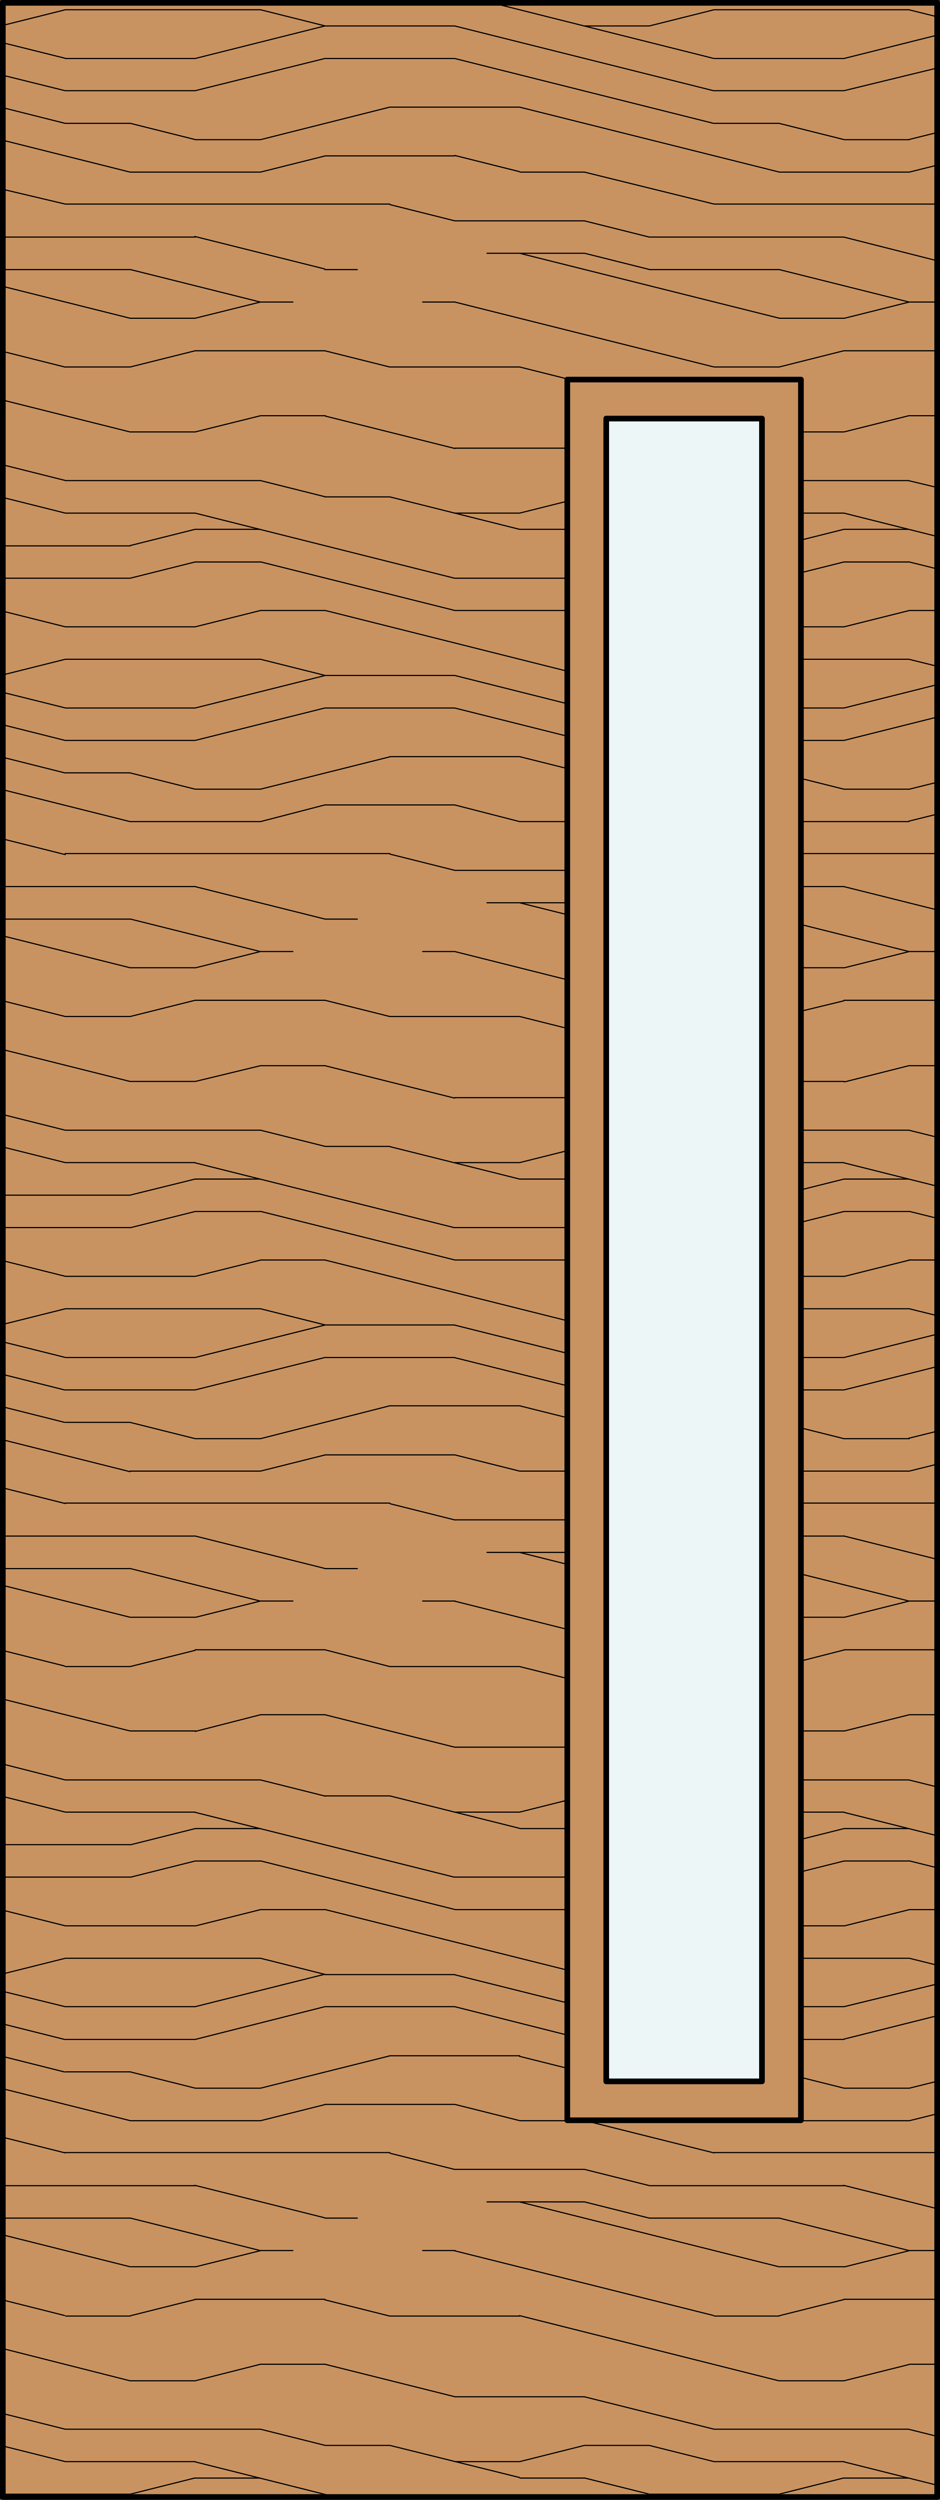 <svg id="Layer_1" data-name="Layer 1" xmlns="http://www.w3.org/2000/svg" viewBox="0 0 83 220.5"><rect x="0" y="0" width="83" height="220.5" fill="#333333" stroke="none"/><defs><style>.cls-1,.cls-4{fill:#c89361;}.cls-2,.cls-3,.cls-6{fill:none;}.cls-2,.cls-3,.cls-4,.cls-6{stroke:#000;}.cls-2{stroke-miterlimit:10;}.cls-2,.cls-3{stroke-width:0.1px;}.cls-3,.cls-4,.cls-6{stroke-linecap:round;stroke-linejoin:round;}.cls-4,.cls-6{stroke-width:0.5px;}.cls-5{fill:#edf6f6;}</style></defs><title>SQ-0001-F004</title><g id="HATCH"><rect class="cls-1" x="0.25" y="0.25" width="82.5" height="220"/></g><g id="HATCH-2" data-name="HATCH"><rect class="cls-2" x="0.25" y="0.25" width="82.5" height="220"/><path class="cls-3" d="M5.77,32.37H11.5m22.92,0H45.88m17.19,0h5.73m-63,57.29H11.5m22.92,0H45.88m17.19,0h5.73M5.77,147H11.5m22.92,0H45.88m17.19,0h5.73m-63,57.29H11.5m22.92,0H45.88m17.19,0h5.73M17.23,30.94H28.69m45.83,0h8.23M17.23,88.23H28.69m45.83,0h8.23M17.23,145.52H28.69m45.83,0h8.23M17.23,202.81H28.69m45.83,0h8.23M11.5,28.07h5.73m51.56,0h5.73m-63,57.29h5.73m51.56,0h5.73m-63,57.29h5.73m51.56,0h5.73m-63,57.29h5.73m51.56,0h5.73M23,26.64h2.86m11.46,0h2.86m40.1,0h2.5M23,83.93h2.86m11.46,0h2.86m40.1,0h2.5M23,141.22h2.86m11.46,0h2.86m40.1,0h2.5M23,198.51h2.86m11.46,0h2.86m40.1,0h2.5M0.25,23.78H11.5m17.19,0h2.86m25.78,0H68.79M0.25,81.07H11.5m17.19,0h2.86m25.78,0H68.79M0.25,138.36H11.5m17.19,0h2.86m25.78,0H68.79M0.25,195.65H11.5m17.19,0h2.86m25.78,0H68.79M43,22.34H51.6M43,79.63H51.6M43,136.93H51.6M43,194.22H51.6M0.25,20.91h17m40.1,0H74.52M0.25,78.2h17m40.1,0H74.52M0.25,135.49h17m40.1,0H74.52M0.25,192.79h17m40.1,0H74.52M40.15,19.48H51.6M40.15,76.77H51.6M40.15,134.06H51.6M40.15,191.35H51.6M5.77,18H34.42m28.65,0H82.75m-77,57.29H34.42m28.65,0H82.75m-77,57.29H34.42m28.65,0H82.75m-77,57.29H34.42m28.65,0H82.75M11.5,15.18H23m22.92,0H51.6m17.19,0H80.25M11.5,72.47H23m22.92,0H51.6m17.19,0H80.25M11.5,129.76H23m22.92,0H51.6m17.19,0H80.25M11.5,187.06H23m22.92,0H51.6m17.19,0H80.25M28.69,13.75H40.15M28.69,71H40.15M28.69,128.33H40.15M28.69,185.62H40.15M17.23,12.32H23m51.56,0h5.73m-63,57.29H23m51.56,0h5.73m-63,57.29H23m51.56,0h5.73m-63,57.29H23m51.56,0h5.73M5.77,10.88H11.5m51.56,0h5.73m-63,57.29H11.5m51.56,0h5.73m-63,57.29H11.5m51.56,0h5.73m-63,57.29H11.5m51.56,0h5.73M34.42,9.45H45.88M34.42,66.74H45.88M34.42,124H45.88M34.42,181.33H45.88M5.77,8H17.23M63.06,8H74.52M5.77,65.31H17.23m45.83,0H74.52M5.77,122.6H17.23m45.83,0H74.52M5.77,179.89H17.23m45.83,0H74.52M5.77,5.16H17.23m11.46,0H40.15m22.92,0H74.52M5.77,62.45H17.23m11.46,0H40.15m22.92,0H74.52M5.77,119.74H17.23m11.46,0H40.15m22.92,0H74.52M5.77,177H17.23m11.46,0H40.15m22.92,0H74.52M28.69,2.29H40.15m11.46,0h5.73M28.69,59.58H40.15m11.46,0h5.73M28.69,116.87H40.15m11.46,0h5.73M28.69,174.17H40.15m11.46,0h5.73M5.77,0.86H23m40.1,0H80.25M5.77,58.15H23m40.1,0H80.25M5.77,115.44H23m40.1,0H80.25M5.77,172.73H23m40.1,0H80.25M5.77,55.29H17.23m45.83,0H74.52M5.77,112.58H17.23m45.83,0H74.52M5.77,169.87H17.23m45.83,0H74.52M23,53.85h5.73m11.46,0H57.33m22.92,0h2.5M23,111.14h5.73m11.46,0H57.33m22.92,0h2.5M23,168.44h5.73m11.46,0H57.33m22.92,0h2.5M0.25,51H11.5m28.65,0H68.79M0.25,108.28H11.5m28.65,0H68.79M0.25,165.57H11.5m28.65,0H68.79m-51.56-116H23m51.56,0h5.73m-63,57.29H23m51.56,0h5.73m-63,57.29H23m51.56,0h5.73m-80-116H11.5m45.83,0H68.79M0.25,105.42H11.5m45.83,0H68.79M0.25,162.71H11.5m45.83,0H68.79M0.25,220H11.5m45.83,0H68.79M17.23,46.69H23m22.92,0H51.6m22.92,0h5.73M17.23,104H23m22.92,0H51.6m22.92,0h5.73m-63,57.29H23m22.92,0H51.6m22.92,0h5.73m-63,57.29H23m22.92,0H51.6m22.92,0h5.73M5.77,45.26H17.23m22.92,0h5.73m17.19,0H74.52M5.77,102.55H17.23m22.92,0h5.73m17.19,0H74.52M5.77,159.84H17.23m22.92,0h5.73m17.19,0H74.52M5.77,217.13H17.23m22.92,0h5.73m17.19,0H74.52M28.69,43.83h5.73m17.19,0h5.73M28.69,101.12h5.73m17.19,0h5.73M28.69,158.41h5.73m17.19,0h5.73M28.69,215.7h5.73m17.19,0h5.73M5.77,42.39H23m40.1,0H80.25M5.77,99.69H23m40.1,0H80.25M5.77,157H23m40.1,0H80.25M5.77,214.27H23m40.1,0H80.25M40.15,39.53H51.6M40.15,96.82H51.6M40.15,154.11H51.6M40.15,211.41H51.6M11.5,38.1h5.73m51.56,0h5.73m-63,57.29h5.73m51.56,0h5.73m-63,57.29h5.73m51.56,0h5.73M11.5,210h5.73m51.56,0h5.73M23,36.67h5.73m51.56,0h2.5M23,94h5.73m51.56,0h2.5M23,151.25h5.73m51.56,0h2.5M23,208.54h5.73m51.56,0h2.5M17.23,28.07L23,26.64m51.57,1.43,5.72-1.43m-63,58.72L23,83.93m51.57,1.43,5.72-1.43m-63,58.72L23,141.22m51.57,1.43,5.72-1.43m-63,58.72L23,198.52m51.57,1.43,5.72-1.43M23,15.18l5.72-1.43m51.57,1.43,2.5-.62M23,72.47L28.68,71m51.57,1.43,2.5-.62M23,129.76l5.72-1.43m51.57,1.43,2.5-.62M23,187.06l5.72-1.43m51.57,1.43,2.5-.62M17.23,38.1L23,36.67M74.52,38.1l5.72-1.43m-63,58.72L23,94m51.57,1.43L80.25,94m-63,58.72L23,151.25m51.57,1.43,5.72-1.43M17.23,210L23,208.54M74.52,210l5.72-1.43M0.25,2.24L5.77,0.86M57.33,2.29l5.72-1.43M0.25,59.53l5.52-1.38m51.57,1.43,5.72-1.43M0.25,116.82l5.52-1.38m51.57,1.43,5.72-1.43M0.25,174.11l5.52-1.38m51.57,1.43,5.72-1.43M11.5,51l5.72-1.43M68.79,51l5.72-1.43m-63,58.72,5.72-1.43m51.57,1.43,5.72-1.43m-63,58.72,5.72-1.43m51.57,1.43,5.72-1.43M17.23,55.29L23,53.85m51.57,1.43,5.72-1.43m-63,58.72L23,111.15m51.57,1.43,5.72-1.43m-63,58.72L23,168.44m51.57,1.43,5.72-1.43M45.88,45.26l5.72-1.43m-5.72,58.72,5.72-1.43m-5.72,58.72,5.72-1.43m-5.72,58.72,5.72-1.43M11.5,48.12l5.72-1.43m51.57,1.43,5.72-1.43m-63,58.72L17.23,104m51.57,1.43L74.52,104m-63,58.72,5.72-1.43m51.57,1.43,5.72-1.43M11.5,220l5.72-1.43M68.79,220l5.72-1.43M23,12.32L34.41,9.45m45.84,2.86,2.5-.62M23,69.61l11.45-2.86m45.84,2.86,2.5-.62M23,126.9L34.41,124m45.84,2.86,2.5-.62M23,184.19l11.45-2.86m45.84,2.86,2.5-.62M17.23,8L28.68,5.16M74.52,8L82.75,6M17.23,65.31l11.45-2.86m45.84,2.86,8.23-2.06M17.23,122.6l11.45-2.86m45.84,2.86,8.23-2.06M17.23,179.89L28.68,177m45.84,2.86,8.23-2.06M17.23,5.16L28.68,2.29M74.52,5.16L82.75,3.1M17.23,62.45l11.45-2.86m45.84,2.86,8.23-2.06M17.23,119.74l11.45-2.86m45.84,2.86,8.23-2.06M17.23,177l11.45-2.86M74.52,177L82.75,175M57.33,195.65l-5.72-1.43m-11.45-2.86-5.72-1.43m22.9-51.57-5.72-1.43m-11.45-2.86-5.72-1.43m22.9-51.57-5.72-1.43M40.16,76.77l-5.72-1.43m22.9-51.57-5.72-1.43M40.16,19.48l-5.72-1.43m11.44,169-5.72-1.43m5.72-55.86-5.72-1.43m5.72-55.86L40.15,71m5.72-55.86-5.72-1.43m5.72,204.82L34.43,215.7m11.45-54.43-11.45-2.86M45.88,104l-11.45-2.86M45.88,46.69L34.43,43.83m40.1,159-5.72,1.43m-51.57-1.43-5.72,1.43m63-58.72L68.8,147m-51.57-1.43L11.5,147m63-58.72L68.8,89.66M17.23,88.23L11.5,89.66m63-58.72L68.8,32.37M17.23,30.94L11.5,32.37m17.18-1.43,5.72,1.43M28.69,88.23l5.72,1.43m-5.72,55.86L34.41,147m-5.72,55.86,5.72,1.43M68.79,10.88l5.72,1.43m-63-1.43,5.72,1.43M68.79,68.18l5.72,1.43m-63-1.43,5.72,1.43m51.57,55.86,5.72,1.43m-63-1.43,5.72,1.43m51.57,55.86,5.72,1.43m-63-1.43,5.72,1.43m63-183.33,2.5,0.62M23,0.86l5.72,1.43M80.25,58.15l2.5,0.62M23,58.15l5.72,1.43m51.57,55.86,2.5,0.62M23,115.44l5.72,1.43m51.57,55.86,2.5,0.62M23,172.73l5.72,1.43M57.33,53.85l5.72,1.43M0.25,53.91l5.52,1.38m51.57,55.86,5.72,1.43M0.25,111.2l5.52,1.38m51.57,55.86,5.72,1.43M0.25,168.49l5.52,1.38M51.6,46.69l5.72,1.43M51.6,104l5.72,1.43M51.6,161.27l5.72,1.43M51.6,218.57L57.33,220m0-176.17,5.72,1.43M0.25,43.88l5.52,1.38m51.57,55.86,5.72,1.43M0.25,101.17l5.52,1.38m51.57,55.86,5.72,1.43M0.25,158.46l5.52,1.38M57.33,215.7l5.72,1.43M0.25,215.75l5.52,1.38M57.33,53.85l5.72,1.43M0.25,53.91l5.52,1.38m51.57,55.86,5.72,1.43M0.25,111.2l5.52,1.38m51.57,55.86,5.72,1.43M0.25,168.49l5.52,1.38M74.52,45.26l8.23,2.06M17.23,45.26L40.13,51m34.39,51.57,8.23,2.06m-65.52-2.06,22.9,5.72m34.39,51.57,8.23,2.06m-65.52-2.06,22.9,5.72m34.39,51.57,8.23,2.06m-65.52-2.06,12.46,3.12M40.15,26.64L63,32.36M0.25,31l5.5,1.38M40.15,83.93L63,89.66M0.25,88.28l5.5,1.38m34.39,51.57L63,146.95m-62.8-1.38,5.5,1.38m34.39,51.57L63,204.24m-62.8-1.38,5.5,1.38M45.88,22.34l22.9,5.72M0.25,25.26l11.23,2.81M45.88,79.63l22.9,5.72M0.25,82.55l11.23,2.81m34.39,51.57,22.9,5.72M0.25,139.84l11.23,2.81m34.39,51.57,22.9,5.72M0.25,197.13l11.23,2.81M51.6,19.48l5.72,1.43m11.45,2.86,11.45,2.86M11.49,23.77l11.45,2.86M51.6,76.77l5.72,1.43m11.45,2.86,11.45,2.86M11.49,81.06l11.45,2.86M51.6,134.06l5.72,1.43m11.45,2.86,11.45,2.86m-68.74-2.86,11.45,2.86M51.6,191.35l5.72,1.43m11.45,2.86,11.45,2.86m-68.74-2.86,11.45,2.86M51.6,15.18L63.05,18M74.5,20.91L82.75,23m-82.5-6.3L5.76,18m11.45,2.86,11.45,2.86M51.6,72.47l11.45,2.86M74.5,78.2l8.25,2.06M0.25,74l5.51,1.38M17.21,78.2l11.45,2.86m22.94,48.7,11.45,2.86m11.45,2.86,8.25,2.06m-82.5-6.3,5.51,1.38m11.45,2.86,11.45,2.86m22.94,48.7,11.45,2.86m11.45,2.86,8.25,2.06m-82.5-6.3,5.51,1.38m11.45,2.86,11.45,2.86M45.88,9.45l22.9,5.72M0.25,12.37l11.23,2.81M45.88,66.74l22.9,5.72M0.25,69.66l11.23,2.81M45.88,124l22.9,5.72M0.25,127l11.23,2.81m34.39,51.57,22.9,5.72M0.25,184.24l11.23,2.81M40.15,5.16L63,10.88M0.25,9.5l5.5,1.38M40.15,62.45L63,68.17M0.25,66.8l5.5,1.38m34.39,51.57L63,125.46m-62.8-1.38,5.5,1.38M40.15,177L63,182.76m-62.8-1.38,5.5,1.38M40.15,2.29L63,8M0.25,6.64L5.75,8M40.15,59.58L63,65.31M0.25,63.93l5.5,1.38m34.39,51.57L63,122.6m-62.8-1.38,5.5,1.38m34.39,51.57L63,179.89m-62.8-1.38,5.5,1.38m74.5-137.5L82.75,43M23,42.39l5.72,1.43M80.25,99.69l2.5,0.62M23,99.69l5.72,1.43M80.25,157l2.5,0.62M23,157l5.72,1.43m51.57,55.86,2.5,0.62M23,214.27l5.72,1.43m0-179,11.45,2.86M28.69,94l11.45,2.86M28.69,151.25l11.45,2.86M28.69,208.54l11.45,2.86M51.6,39.53l11.45,2.86M0.25,41l5.51,1.38M51.6,96.82l11.45,2.86M0.25,98.31l5.51,1.38M51.6,154.11L63.05,157M0.25,155.6L5.76,157M51.6,211.41l11.45,2.86m-62.8-1.38,5.51,1.38M45.88,32.37l22.9,5.72M0.25,35.29l11.23,2.81M45.88,89.66l22.9,5.72M0.25,92.58l11.23,2.81M45.88,147l22.9,5.72M0.25,149.87l11.23,2.81m34.39,51.57L68.77,210M0.25,207.16L11.48,210M80.25,49.56l2.5,0.62M23,49.56l17.17,4.29m40.12,53,2.5,0.62M23,106.85l17.17,4.29m40.12,53,2.5,0.62M23,164.14l17.17,4.29M43.44,0.25L63,5.15M0.25,3.77l5.5,1.37m22.94,48.7L63,62.44M0.25,61.07l5.5,1.37m22.94,48.7L63,119.73M0.25,118.36l5.5,1.37m22.94,48.7L63,177M0.25,175.65L5.75,177"/></g><g id="LWPOLYLINE"><rect class="cls-4" x="50.09" y="33.48" width="20.63" height="153.54"/></g><g id="HATCH-3" data-name="HATCH"><rect class="cls-5" x="53.53" y="36.92" width="13.75" height="146.67"/></g><g id="LWPOLYLINE-2" data-name="LWPOLYLINE"><rect class="cls-6" x="0.25" y="0.25" width="82.5" height="220"/></g><g id="LWPOLYLINE-3" data-name="LWPOLYLINE"><rect class="cls-6" x="53.53" y="36.92" width="13.75" height="146.67"/></g></svg>